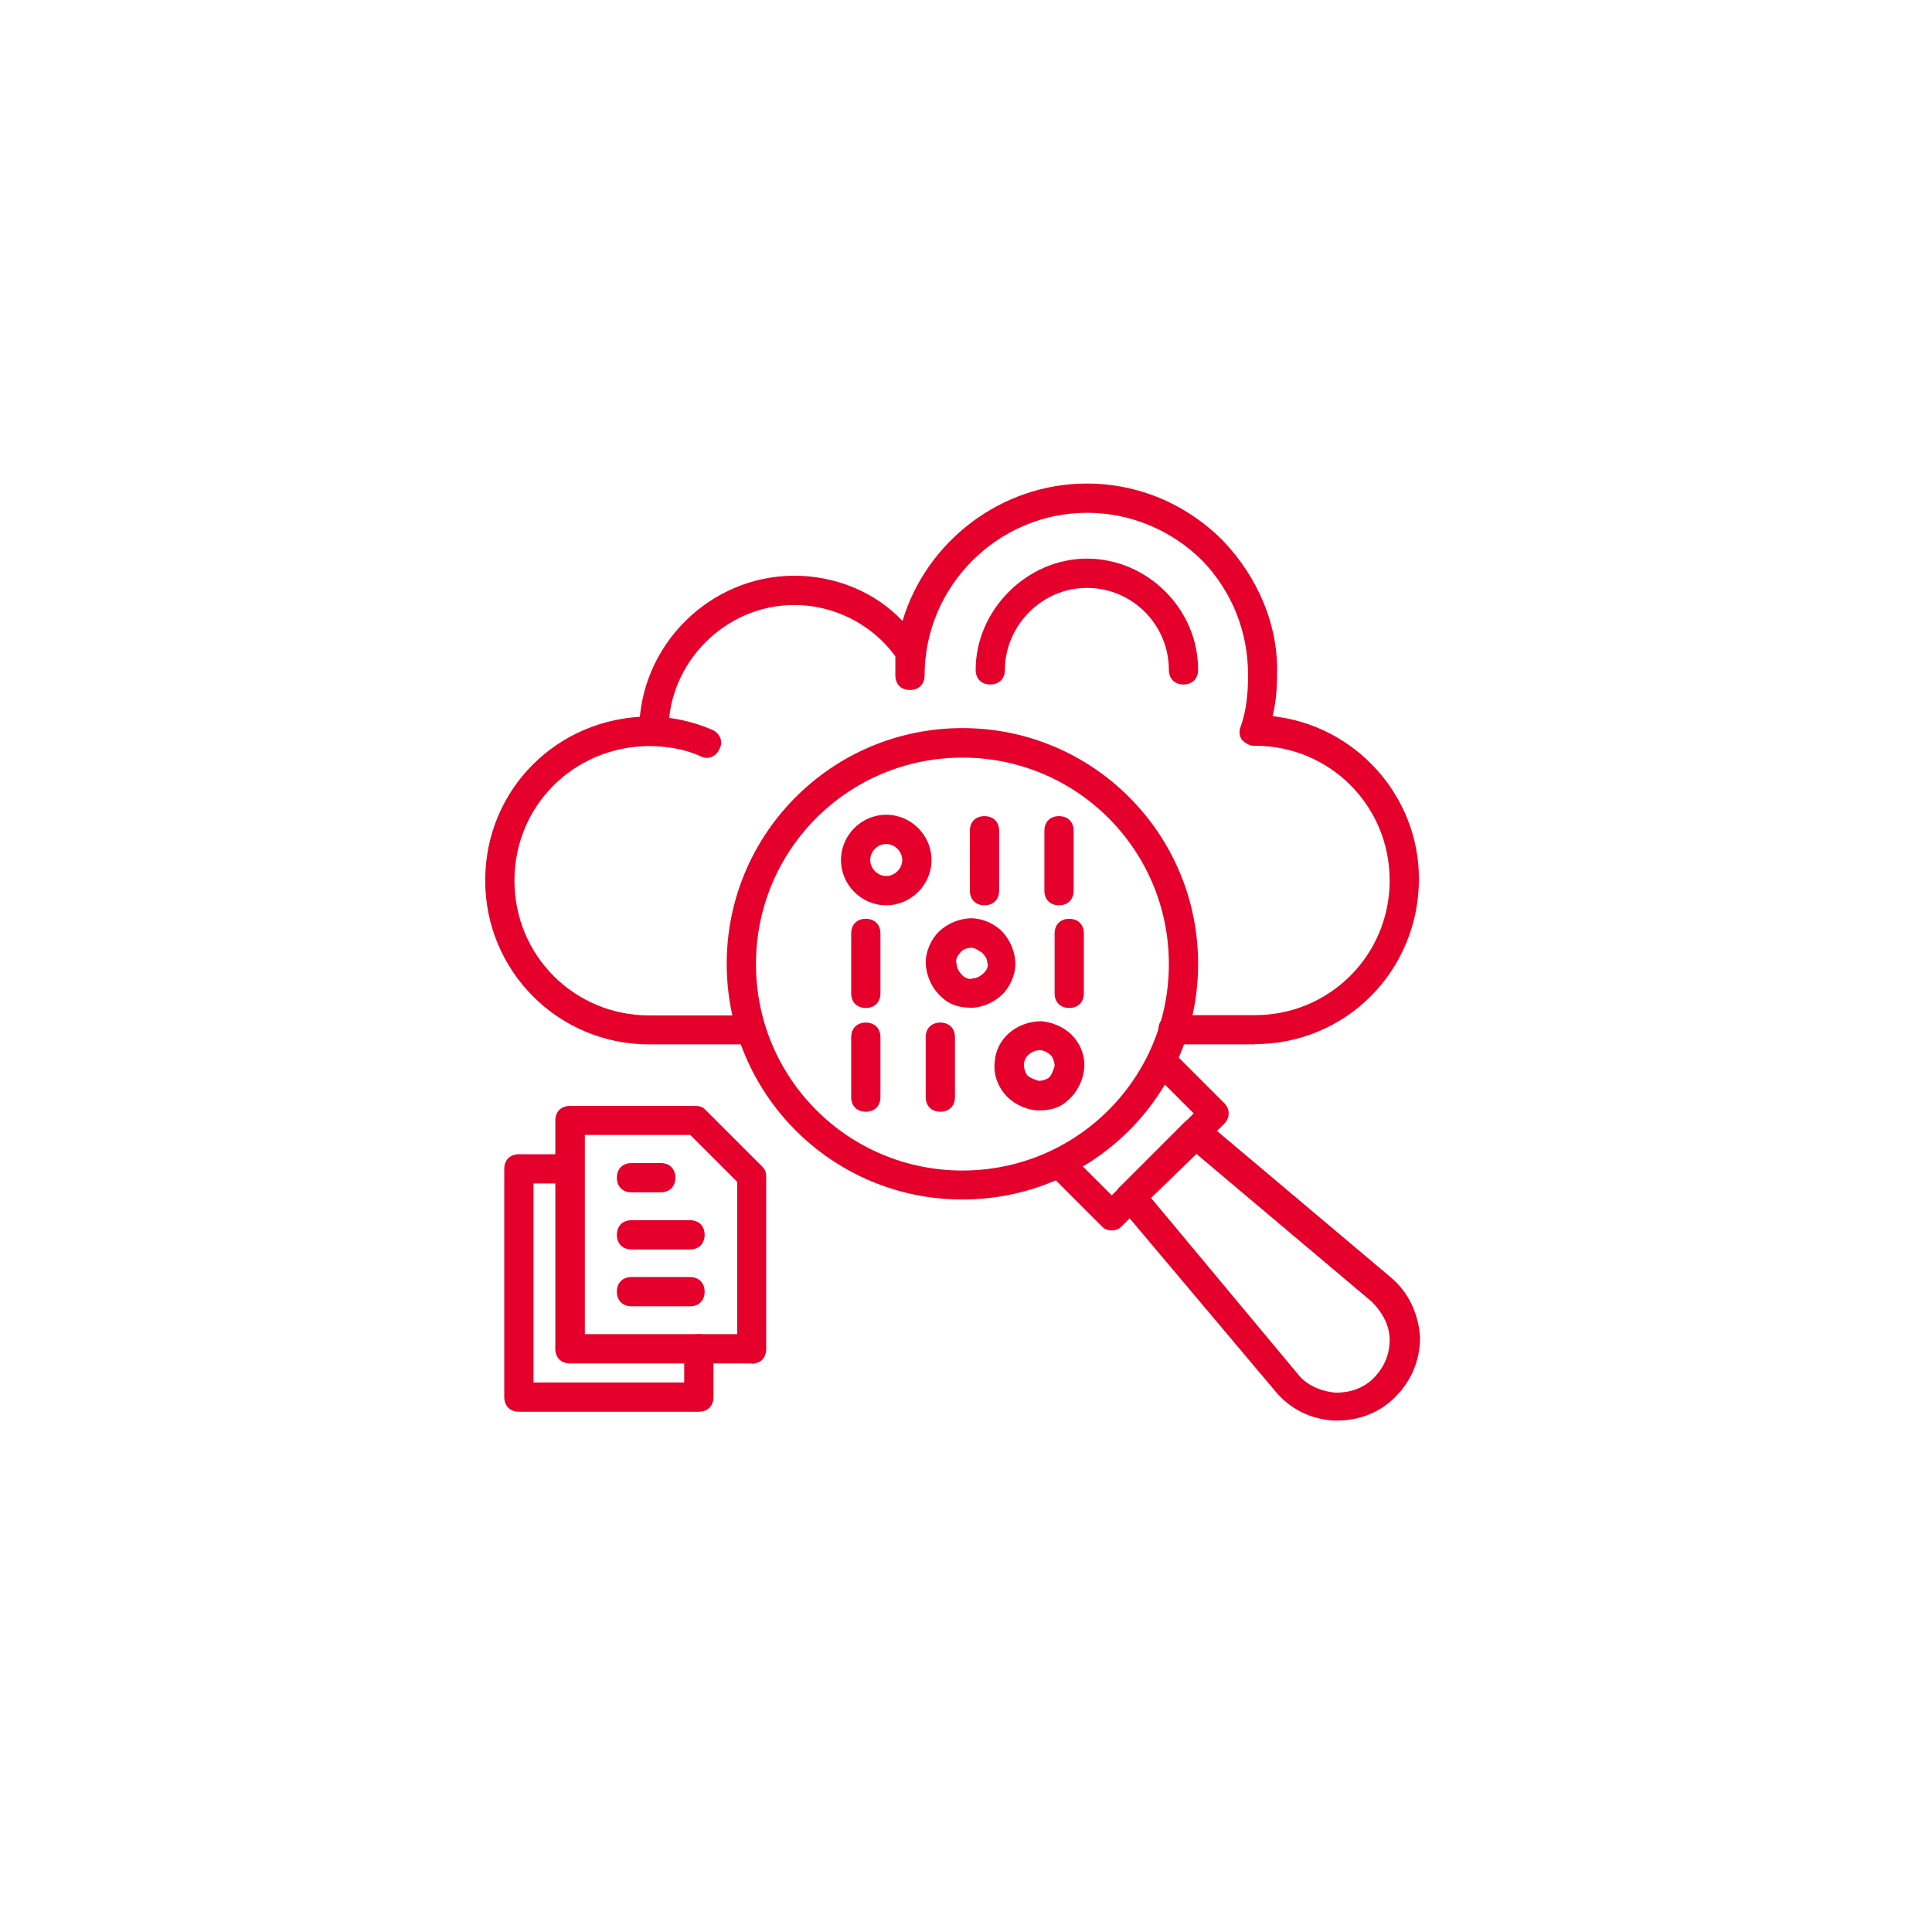 <?xml version="1.0" encoding="UTF-8"?>
<svg id="Layer_1" xmlns="http://www.w3.org/2000/svg" version="1.1" viewBox="0 0 70 70">
  <!-- Generator: Adobe Illustrator 29.4.0, SVG Export Plug-In . SVG Version: 2.1.0 Build 152)  -->
  <defs>
    <style>
      .st0 {
        fill: none;
      }

      .st1 {
        fill: #e5002b;
      }
    </style>
  </defs>
  <rect class="st0" width="70" height="70"/>
  <g>
    <path class="st1" d="M45.47,37.84h-2.97c-.32,0-.53-.21-.53-.53s.21-.53.53-.53h2.97c2.7,0,4.88-2.17,4.88-4.88s-2.17-4.88-4.88-4.88h-.05c-.16,0-.32-.11-.42-.21-.11-.16-.11-.32-.05-.48.21-.58.27-1.22.27-1.86,0-1.59-.58-3.02-1.64-4.14-1.11-1.11-2.6-1.75-4.19-1.75-3.23,0-5.89,2.65-5.89,5.89,0,.32-.21.53-.53.53s-.53-.21-.53-.53v-.69c-.85-1.17-2.23-1.86-3.66-1.86-2.49,0-4.56,2.07-4.56,4.56,0,.32-.21.53-.53.53s-.53-.21-.53-.53c0-3.08,2.55-5.62,5.62-5.62,1.48,0,2.92.58,3.92,1.64.85-2.86,3.55-4.98,6.68-4.98,1.86,0,3.61.74,4.93,2.07,1.27,1.33,2.02,3.08,1.96,4.88,0,.53-.05,1.01-.16,1.48,2.97.32,5.3,2.86,5.3,5.89,0,3.34-2.65,5.99-5.94,5.99Z"/>
    <path class="st1" d="M42.88,24.8c-.32,0-.53-.21-.53-.53,0-1.64-1.33-2.97-2.97-2.97s-2.97,1.38-2.97,2.97c0,.32-.21.53-.53.53s-.53-.21-.53-.53c0-2.17,1.86-4.03,4.03-4.03s4.03,1.8,4.03,4.03c0,.32-.21.53-.53.53Z"/>
    <path class="st1" d="M26.86,37.84h-3.34c-3.29,0-5.94-2.65-5.94-5.94s2.6-5.89,5.89-5.94c.8,0,1.59.16,2.33.48.27.11.42.42.27.69-.11.27-.42.42-.69.27-.58-.27-1.27-.37-1.91-.37-2.7.05-4.83,2.17-4.83,4.88s2.17,4.88,4.88,4.88h3.34c.32,0,.53.21.53.53s-.21.53-.53.53Z"/>
    <path class="st1" d="M40.28,44.58c-.16,0-.27-.05-.37-.16l-1.8-1.8c-.21-.21-.21-.53,0-.74.21-.21.53-.21.74,0l1.43,1.43,2.97-2.97-1.43-1.43c-.21-.21-.21-.53,0-.74.21-.21.53-.21.74,0l1.8,1.8c.21.21.21.53,0,.74l-3.71,3.71c-.11.11-.21.16-.37.16Z"/>
    <path class="st1" d="M34.87,43.46c-4.72,0-8.54-3.82-8.54-8.54s3.82-8.54,8.54-8.54,8.54,3.82,8.54,8.54-3.82,8.54-8.54,8.54ZM34.87,27.45c-4.14,0-7.48,3.34-7.48,7.48s3.34,7.48,7.48,7.48,7.48-3.34,7.48-7.48-3.34-7.48-7.48-7.48Z"/>
    <path class="st1" d="M48.44,51.47h-.11c-.85-.05-1.59-.42-2.12-1.06l-5.67-6.73c-.16-.21-.16-.53.05-.69l2.33-2.33c.21-.21.53-.21.74-.05l6.73,5.67c.64.53,1.01,1.33,1.06,2.17,0,.85-.32,1.59-.9,2.17-.58.58-1.33.85-2.12.85ZM41.71,43.41l5.3,6.36c.32.42.85.64,1.38.69.53,0,1.01-.16,1.38-.53.37-.37.58-.85.58-1.38s-.27-1.01-.64-1.38l-6.36-5.36-1.64,1.59Z"/>
    <path class="st1" d="M32.11,32.8c-.9,0-1.64-.74-1.64-1.64s.74-1.64,1.64-1.64,1.64.74,1.64,1.64-.74,1.64-1.64,1.64ZM32.11,30.58c-.32,0-.58.27-.58.58s.27.58.58.58.58-.27.58-.58-.27-.58-.58-.58Z"/>
    <path class="st1" d="M35.67,32.8c-.32,0-.53-.21-.53-.53v-2.17c0-.32.21-.53.53-.53s.53.21.53.53v2.17c0,.32-.21.53-.53.53Z"/>
    <path class="st1" d="M38.37,32.8c-.32,0-.53-.21-.53-.53v-2.17c0-.32.21-.53.53-.53s.53.21.53.53v2.17c0,.32-.21.53-.53.53Z"/>
    <path class="st1" d="M35.14,36.51c-.37,0-.74-.11-1.01-.37-.32-.27-.53-.69-.58-1.11-.05-.42.11-.85.37-1.17.27-.32.69-.53,1.11-.58.42-.05.85.11,1.17.37.32.27.53.69.58,1.11.05.42-.11.85-.37,1.17-.27.32-.69.53-1.11.58h-.16ZM35.19,34.34q-.05,0,0,0c-.21,0-.37.11-.42.21-.11.11-.16.27-.11.37,0,.16.11.32.21.42s.27.16.37.11c.16,0,.32-.11.42-.21.11-.11.16-.27.11-.37,0-.16-.11-.27-.21-.37-.11-.05-.21-.16-.37-.16Z"/>
    <path class="st1" d="M38.74,36.52c-.32,0-.53-.21-.53-.53v-2.17c0-.32.21-.53.53-.53s.53.21.53.53v2.17c0,.32-.21.53-.53.53Z"/>
    <path class="st1" d="M31.37,36.52c-.32,0-.53-.21-.53-.53v-2.17c0-.32.21-.53.53-.53s.53.21.53.53v2.17c0,.32-.21.53-.53.53Z"/>
    <path class="st1" d="M37.68,40.23h-.16c-.42-.05-.85-.27-1.11-.58-.27-.32-.42-.74-.37-1.17.05-.85.8-1.48,1.7-1.48.48.05.9.27,1.17.58.27.32.42.74.37,1.17-.05.42-.27.85-.58,1.11-.27.27-.64.37-1.01.37ZM37.68,38.05c-.27,0-.58.21-.58.53,0,.16.05.27.11.37.11.11.27.16.42.21.16,0,.27-.05.37-.11.11-.11.16-.27.21-.42,0-.16-.05-.27-.11-.37-.11-.11-.27-.21-.42-.21Z"/>
    <path class="st1" d="M34.07,40.28c-.32,0-.53-.21-.53-.53v-2.17c0-.32.21-.53.53-.53s.53.21.53.53v2.17c0,.32-.21.53-.53.53Z"/>
    <path class="st1" d="M31.37,40.28c-.32,0-.53-.21-.53-.53v-2.17c0-.32.21-.53.53-.53s.53.21.53.53v2.17c0,.32-.21.53-.53.53Z"/>
    <path class="st1" d="M25.32,51.15h-6.52c-.32,0-.53-.21-.53-.53v-8.27c0-.32.21-.53.53-.53h1.8c.32,0,.53.21.53.53s-.21.53-.53.53h-1.27v7.21h5.46v-1.22c0-.32.21-.53.53-.53s.53.21.53.53v1.75c0,.32-.21.53-.53.53Z"/>
    <path class="st1" d="M27.23,49.4h-6.58c-.32,0-.53-.21-.53-.53v-8.27c0-.32.21-.53.53-.53h4.56c.16,0,.27.05.37.16l2.02,2.02c.11.11.16.21.16.37v6.26c0,.32-.21.53-.53.53ZM21.19,48.34h5.52v-5.52l-1.7-1.7h-3.82v7.21Z"/>
    <path class="st1" d="M23.94,43.2h-1.06c-.32,0-.53-.21-.53-.53s.21-.53.53-.53h1.06c.32,0,.53.21.53.53s-.21.53-.53.53Z"/>
    <path class="st1" d="M25,45.27h-2.12c-.32,0-.53-.21-.53-.53s.21-.53.53-.53h2.12c.32,0,.53.21.53.53s-.21.53-.53.53Z"/>
    <path class="st1" d="M25,47.33h-2.12c-.32,0-.53-.21-.53-.53s.21-.53.53-.53h2.12c.32,0,.53.21.53.53s-.21.53-.53.53Z"/>
  </g>
</svg>